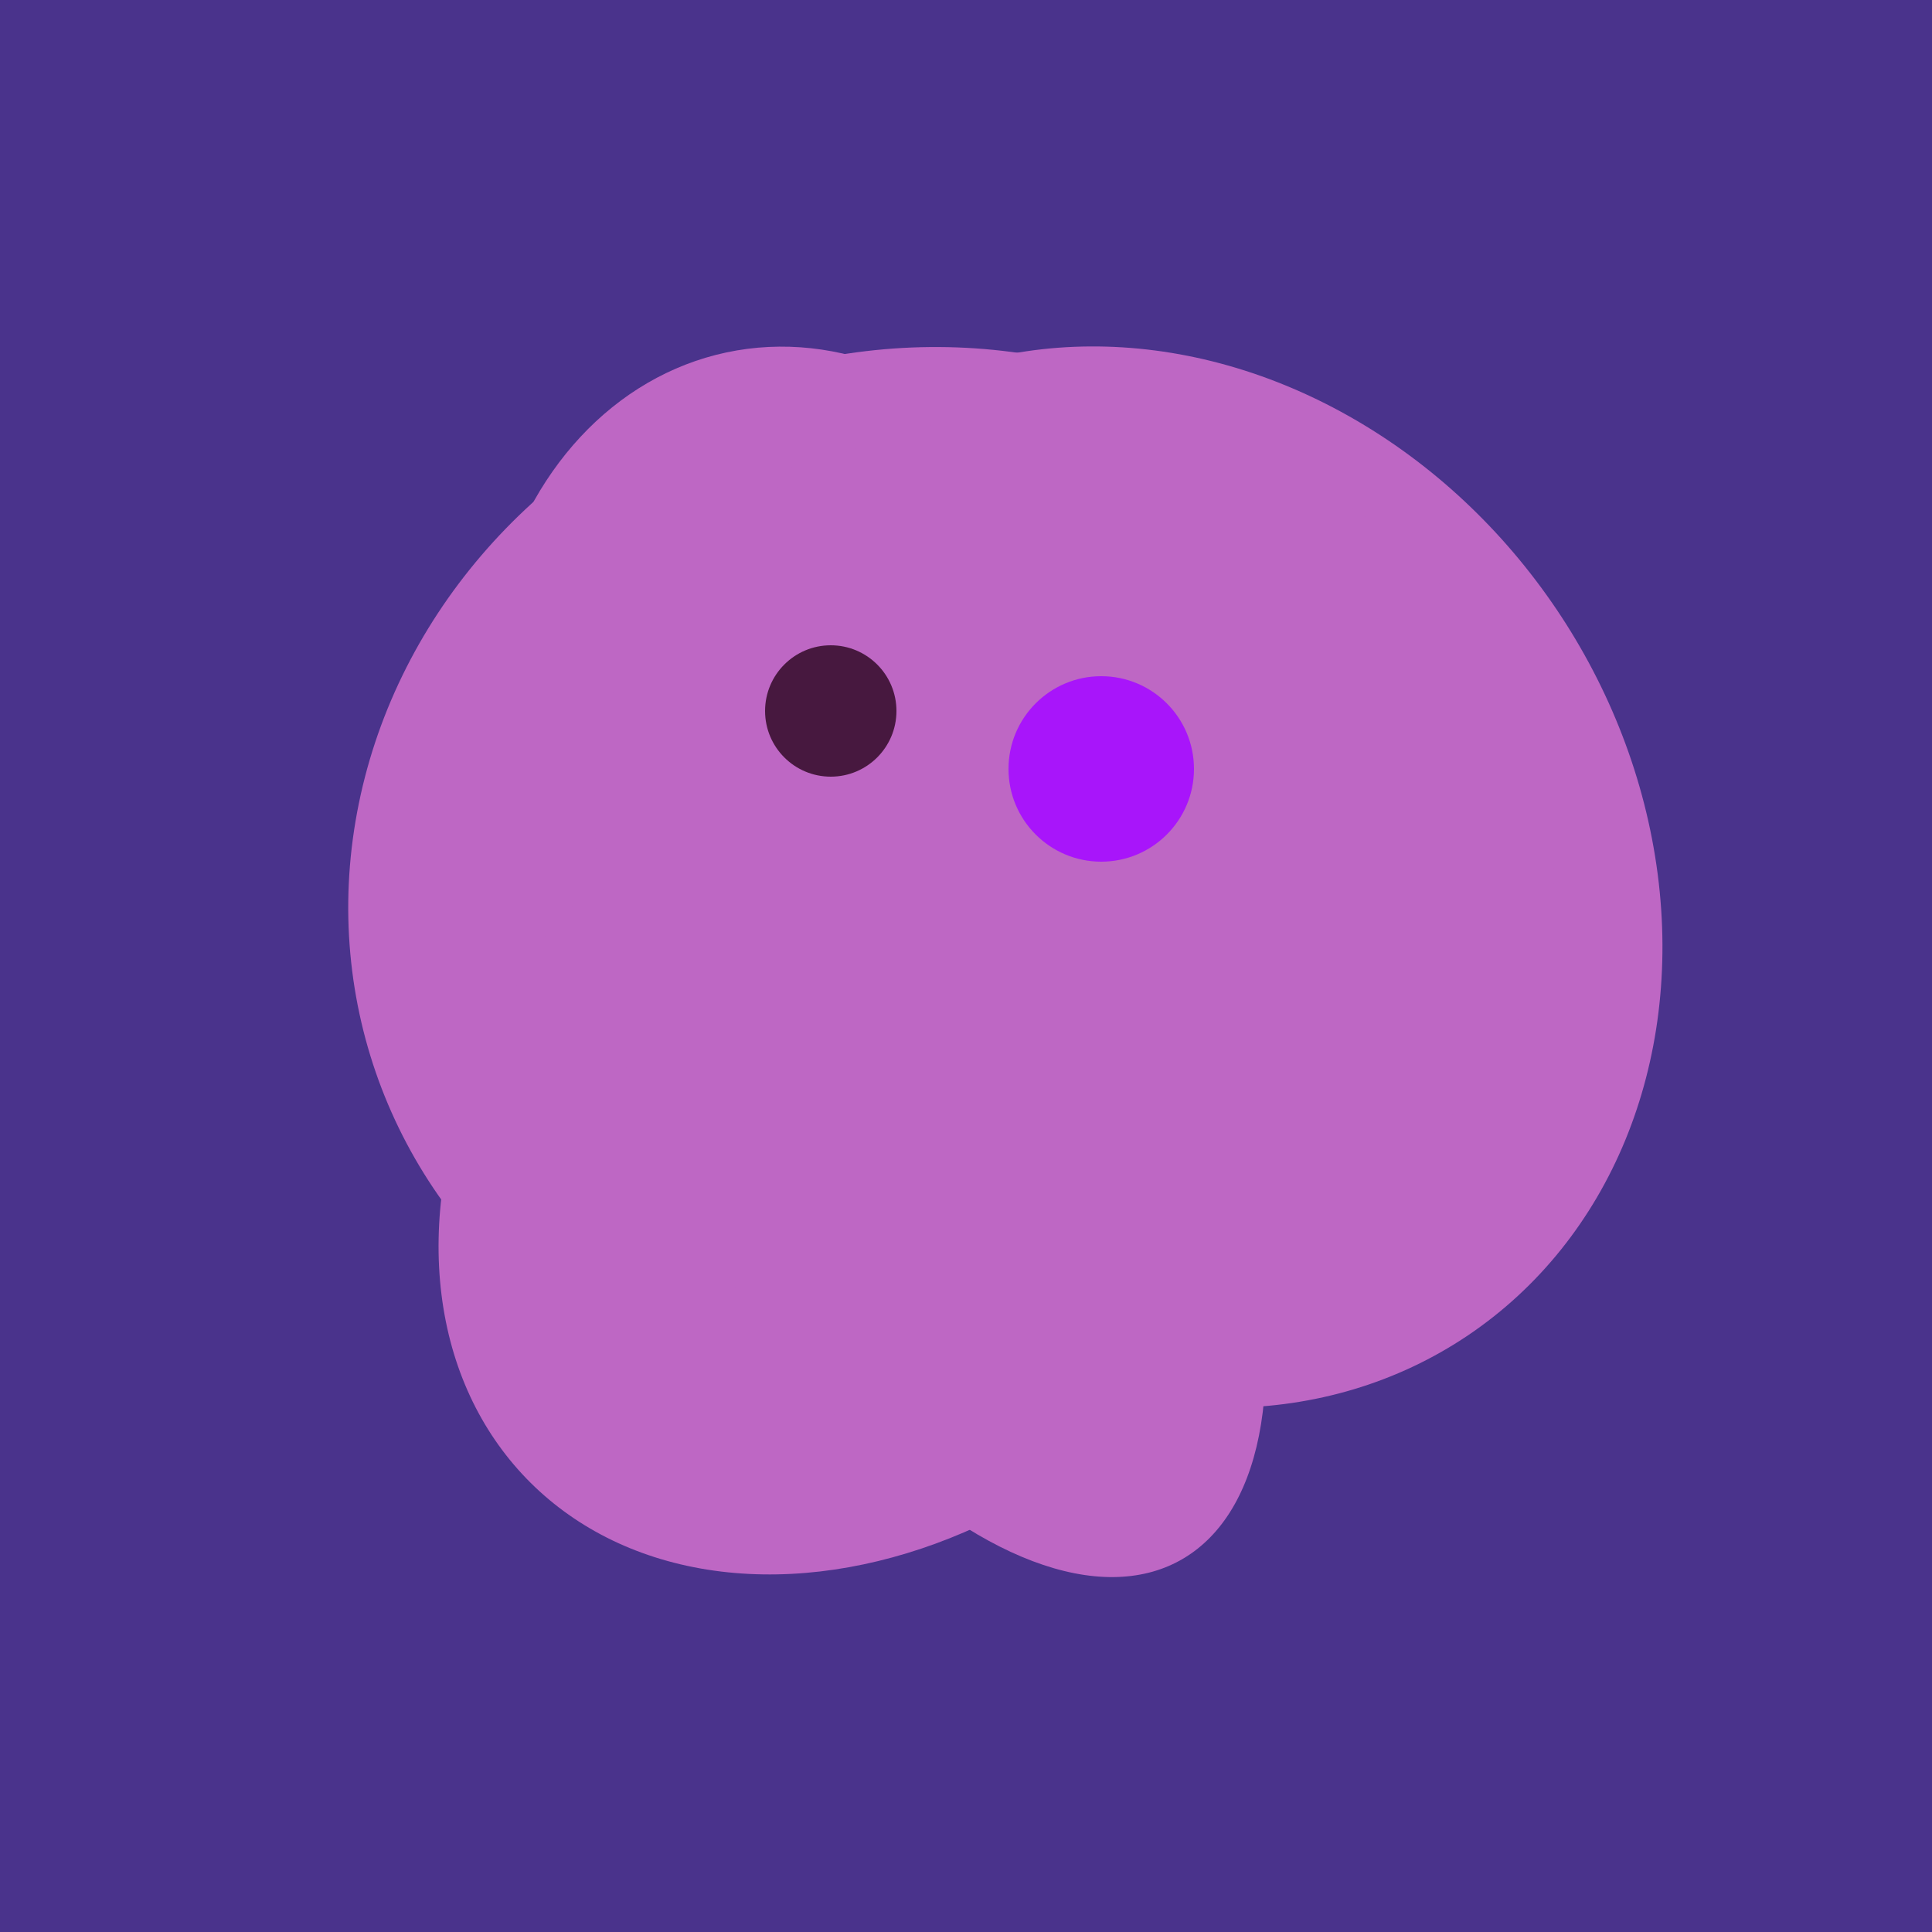 <svg width="500" height="500" xmlns="http://www.w3.org/2000/svg"><rect width="500" height="500" fill="#4a338c"/><ellipse cx="264" cy="260" rx="55" ry="51" transform="rotate(185, 264, 260)" fill="rgb(190,103,196)"/><ellipse cx="236" cy="229" rx="138" ry="147" transform="rotate(69, 236, 229)" fill="rgb(190,103,196)"/><ellipse cx="209" cy="190" rx="101" ry="83" transform="rotate(258, 209, 190)" fill="rgb(190,103,196)"/><ellipse cx="280" cy="222" rx="67" ry="114" transform="rotate(265, 280, 222)" fill="rgb(190,103,196)"/><ellipse cx="229" cy="293" rx="99" ry="129" transform="rotate(46, 229, 293)" fill="rgb(190,103,196)"/><ellipse cx="300" cy="227" rx="143" ry="124" transform="rotate(236, 300, 227)" fill="rgb(190,103,196)"/><ellipse cx="291" cy="239" rx="64" ry="66" transform="rotate(256, 291, 239)" fill="rgb(190,103,196)"/><ellipse cx="239" cy="284" rx="67" ry="137" transform="rotate(151, 239, 284)" fill="rgb(190,103,196)"/><ellipse cx="278" cy="216" rx="125" ry="108" transform="rotate(13, 278, 216)" fill="rgb(190,103,196)"/><circle cx="215" cy="184" r="17" fill="rgb(71,24,63)" /><circle cx="285" cy="199" r="24" fill="rgb(168,21,250)" /></svg>